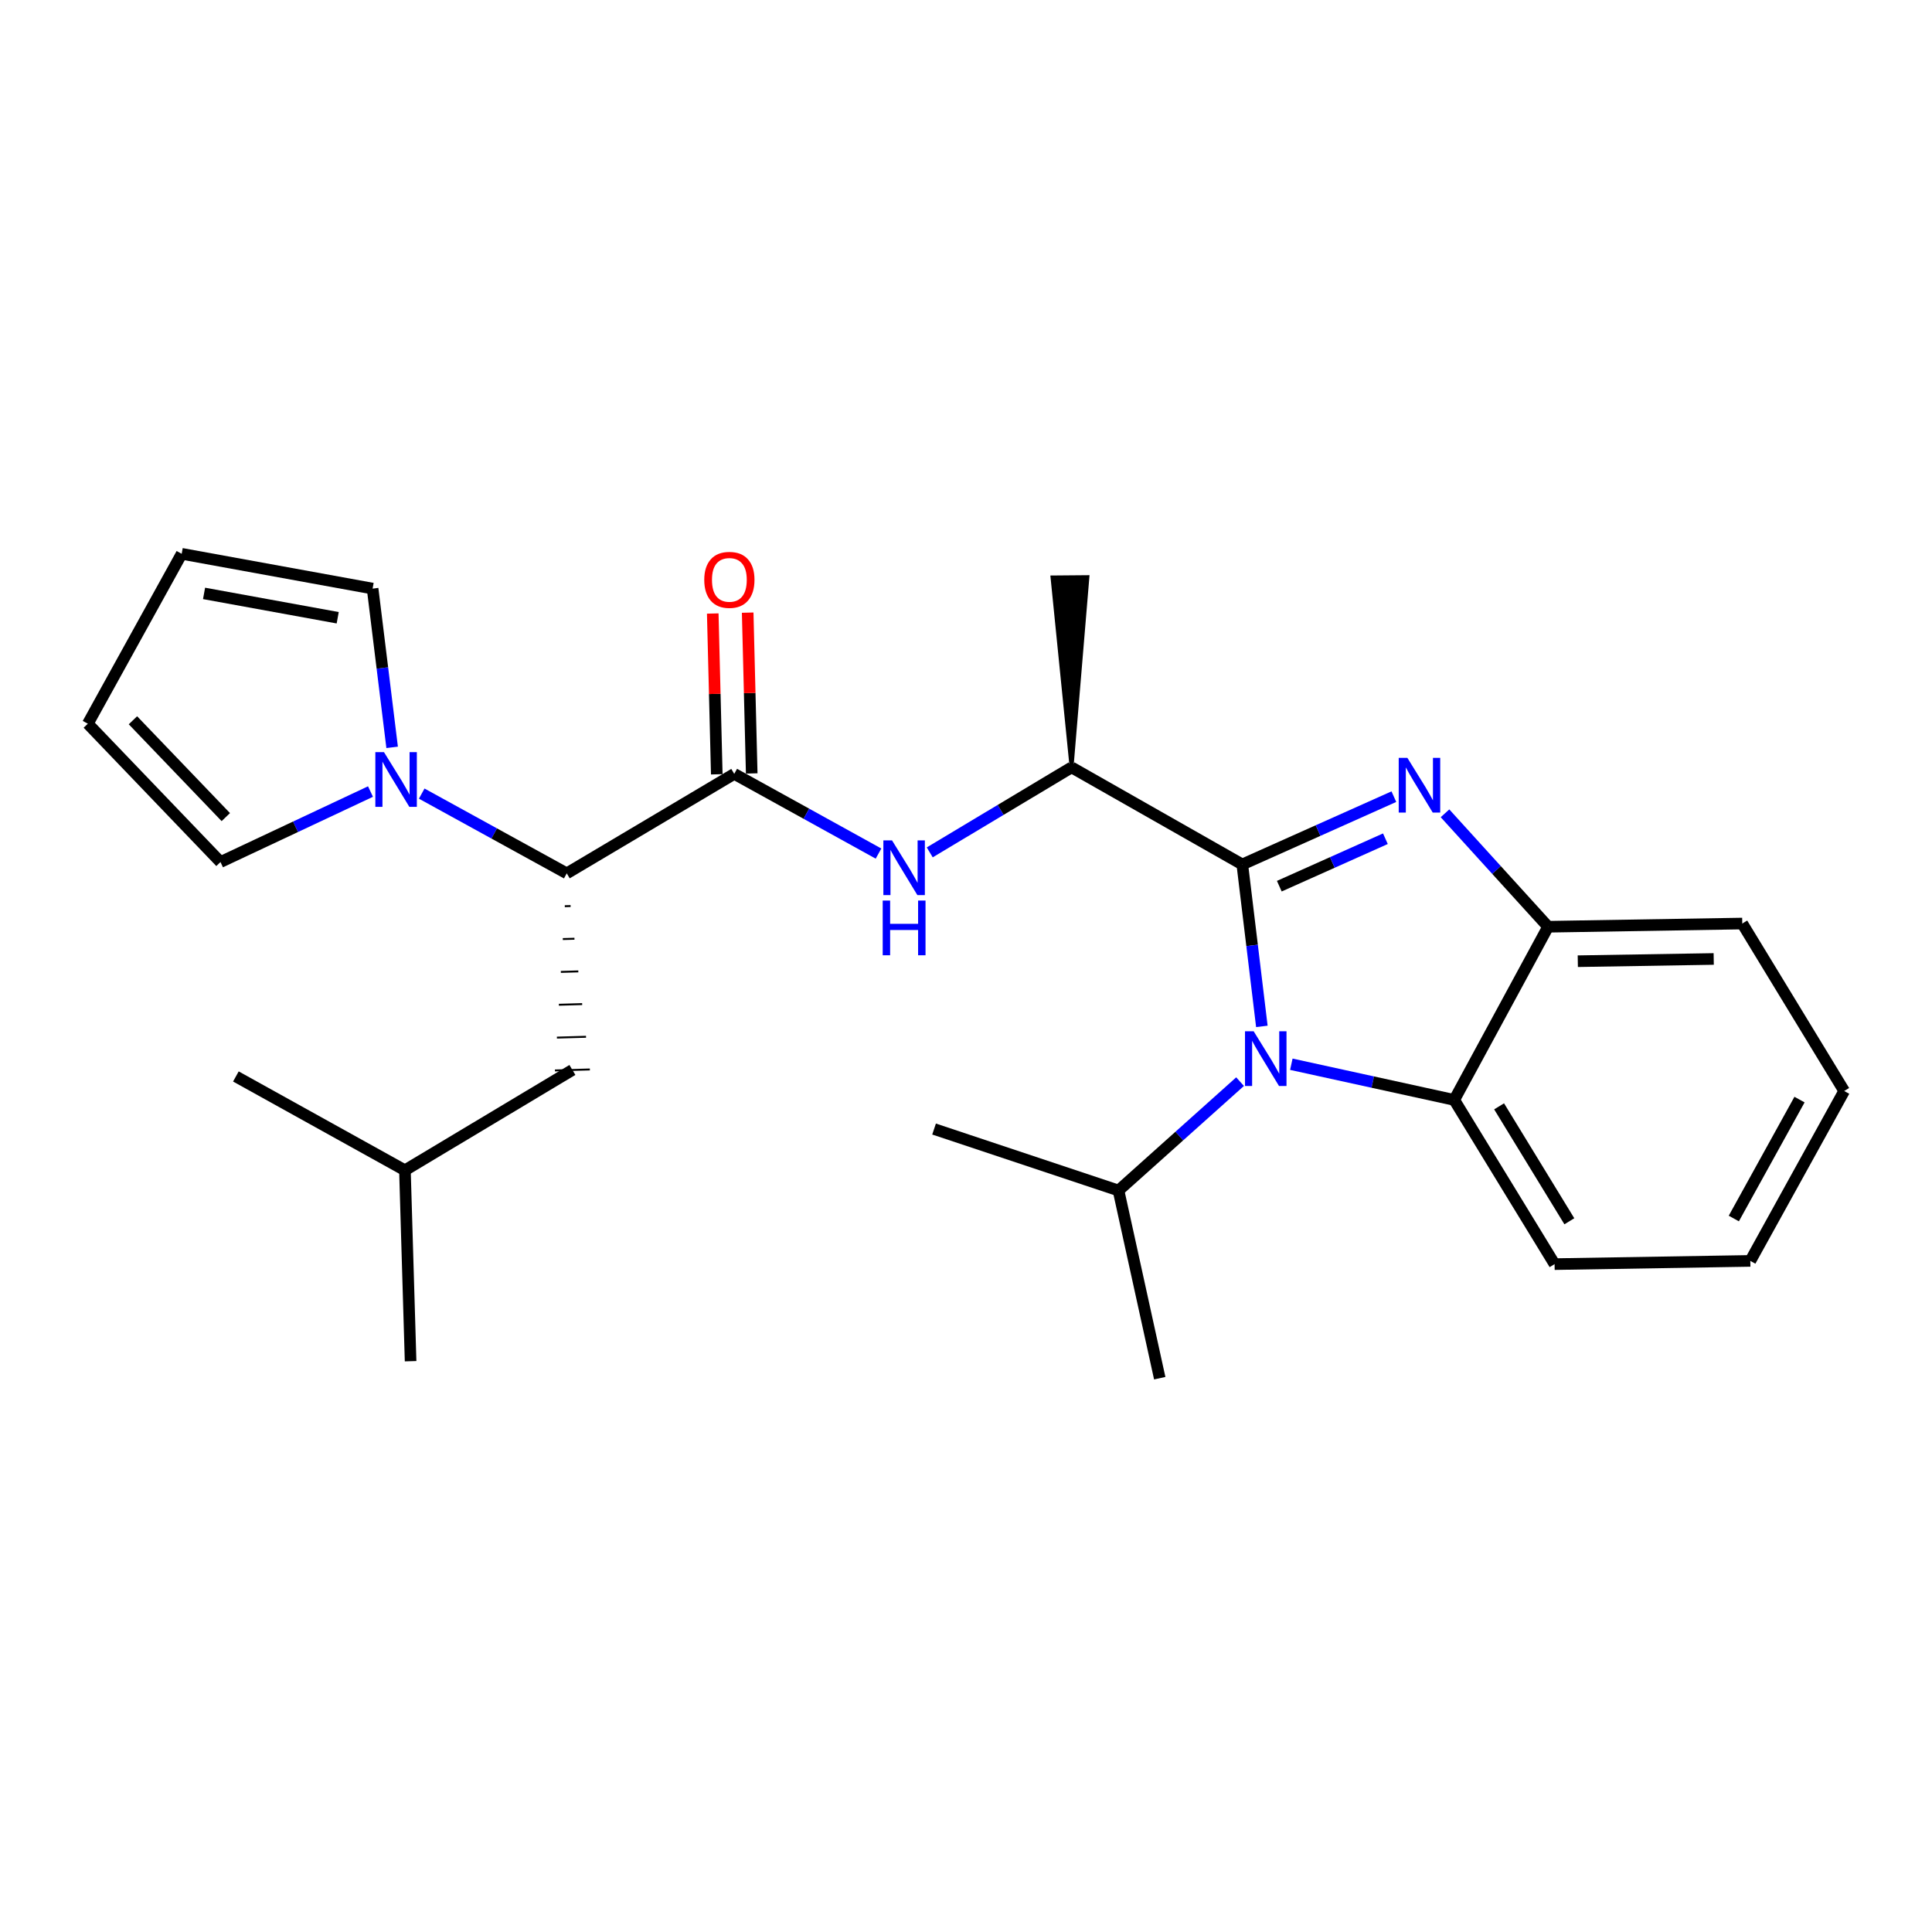 <?xml version='1.0' encoding='iso-8859-1'?>
<svg version='1.1' baseProfile='full'
              xmlns='http://www.w3.org/2000/svg'
                      xmlns:rdkit='http://www.rdkit.org/xml'
                      xmlns:xlink='http://www.w3.org/1999/xlink'
                  xml:space='preserve'
width='1000px' height='1000px' viewBox='0 0 1000 1000'>
<!-- END OF HEADER -->
<rect style='opacity:1.0;fill:#FFFFFF;stroke:none' width='1000' height='1000' x='0' y='0'> </rect>
<path class='bond-0' d='M 643.014,447.438 L 682.238,429.894' style='fill:none;fill-rule:evenodd;stroke:#000000;stroke-width:6px;stroke-linecap:butt;stroke-linejoin:miter;stroke-opacity:1' />
<path class='bond-0' d='M 682.238,429.894 L 721.462,412.349' style='fill:none;fill-rule:evenodd;stroke:#0000FF;stroke-width:6px;stroke-linecap:butt;stroke-linejoin:miter;stroke-opacity:1' />
<path class='bond-0' d='M 662.167,458.685 L 689.623,446.404' style='fill:none;fill-rule:evenodd;stroke:#000000;stroke-width:6px;stroke-linecap:butt;stroke-linejoin:miter;stroke-opacity:1' />
<path class='bond-0' d='M 689.623,446.404 L 717.08,434.123' style='fill:none;fill-rule:evenodd;stroke:#0000FF;stroke-width:6px;stroke-linecap:butt;stroke-linejoin:miter;stroke-opacity:1' />
<path class='bond-1' d='M 643.014,447.438 L 648.076,489.348' style='fill:none;fill-rule:evenodd;stroke:#000000;stroke-width:6px;stroke-linecap:butt;stroke-linejoin:miter;stroke-opacity:1' />
<path class='bond-1' d='M 648.076,489.348 L 653.137,531.258' style='fill:none;fill-rule:evenodd;stroke:#0000FF;stroke-width:6px;stroke-linecap:butt;stroke-linejoin:miter;stroke-opacity:1' />
<path class='bond-8' d='M 643.014,447.438 L 554.642,397.198' style='fill:none;fill-rule:evenodd;stroke:#000000;stroke-width:6px;stroke-linecap:butt;stroke-linejoin:miter;stroke-opacity:1' />
<path class='bond-4' d='M 747.928,420.963 L 774.61,450.323' style='fill:none;fill-rule:evenodd;stroke:#0000FF;stroke-width:6px;stroke-linecap:butt;stroke-linejoin:miter;stroke-opacity:1' />
<path class='bond-4' d='M 774.61,450.323 L 801.292,479.683' style='fill:none;fill-rule:evenodd;stroke:#000000;stroke-width:6px;stroke-linecap:butt;stroke-linejoin:miter;stroke-opacity:1' />
<path class='bond-3' d='M 668.389,550.849 L 710.549,560.086' style='fill:none;fill-rule:evenodd;stroke:#0000FF;stroke-width:6px;stroke-linecap:butt;stroke-linejoin:miter;stroke-opacity:1' />
<path class='bond-3' d='M 710.549,560.086 L 752.709,569.322' style='fill:none;fill-rule:evenodd;stroke:#000000;stroke-width:6px;stroke-linecap:butt;stroke-linejoin:miter;stroke-opacity:1' />
<path class='bond-12' d='M 641.855,559.859 L 610.396,588.032' style='fill:none;fill-rule:evenodd;stroke:#0000FF;stroke-width:6px;stroke-linecap:butt;stroke-linejoin:miter;stroke-opacity:1' />
<path class='bond-12' d='M 610.396,588.032 L 578.938,616.206' style='fill:none;fill-rule:evenodd;stroke:#000000;stroke-width:6px;stroke-linecap:butt;stroke-linejoin:miter;stroke-opacity:1' />
<path class='bond-2' d='M 380.046,400.554 L 417.381,421.184' style='fill:none;fill-rule:evenodd;stroke:#000000;stroke-width:6px;stroke-linecap:butt;stroke-linejoin:miter;stroke-opacity:1' />
<path class='bond-2' d='M 417.381,421.184 L 454.715,441.814' style='fill:none;fill-rule:evenodd;stroke:#0000FF;stroke-width:6px;stroke-linecap:butt;stroke-linejoin:miter;stroke-opacity:1' />
<path class='bond-7' d='M 380.046,400.554 L 293.351,452.051' style='fill:none;fill-rule:evenodd;stroke:#000000;stroke-width:6px;stroke-linecap:butt;stroke-linejoin:miter;stroke-opacity:1' />
<path class='bond-11' d='M 389.086,400.327 L 388.042,358.713' style='fill:none;fill-rule:evenodd;stroke:#000000;stroke-width:6px;stroke-linecap:butt;stroke-linejoin:miter;stroke-opacity:1' />
<path class='bond-11' d='M 388.042,358.713 L 386.998,317.1' style='fill:none;fill-rule:evenodd;stroke:#FF0000;stroke-width:6px;stroke-linecap:butt;stroke-linejoin:miter;stroke-opacity:1' />
<path class='bond-11' d='M 371.005,400.781 L 369.961,359.167' style='fill:none;fill-rule:evenodd;stroke:#000000;stroke-width:6px;stroke-linecap:butt;stroke-linejoin:miter;stroke-opacity:1' />
<path class='bond-11' d='M 369.961,359.167 L 368.917,317.553' style='fill:none;fill-rule:evenodd;stroke:#FF0000;stroke-width:6px;stroke-linecap:butt;stroke-linejoin:miter;stroke-opacity:1' />
<path class='bond-16' d='M 752.709,569.322 L 804.648,654.309' style='fill:none;fill-rule:evenodd;stroke:#000000;stroke-width:6px;stroke-linecap:butt;stroke-linejoin:miter;stroke-opacity:1' />
<path class='bond-16' d='M 775.933,572.638 L 812.29,632.129' style='fill:none;fill-rule:evenodd;stroke:#000000;stroke-width:6px;stroke-linecap:butt;stroke-linejoin:miter;stroke-opacity:1' />
<path class='bond-26' d='M 752.709,569.322 L 801.292,479.683' style='fill:none;fill-rule:evenodd;stroke:#000000;stroke-width:6px;stroke-linecap:butt;stroke-linejoin:miter;stroke-opacity:1' />
<path class='bond-17' d='M 801.292,479.683 L 901.793,478.025' style='fill:none;fill-rule:evenodd;stroke:#000000;stroke-width:6px;stroke-linecap:butt;stroke-linejoin:miter;stroke-opacity:1' />
<path class='bond-17' d='M 816.665,497.518 L 887.016,496.358' style='fill:none;fill-rule:evenodd;stroke:#000000;stroke-width:6px;stroke-linecap:butt;stroke-linejoin:miter;stroke-opacity:1' />
<path class='bond-5' d='M 218.278,410.77 L 255.815,431.41' style='fill:none;fill-rule:evenodd;stroke:#0000FF;stroke-width:6px;stroke-linecap:butt;stroke-linejoin:miter;stroke-opacity:1' />
<path class='bond-5' d='M 255.815,431.41 L 293.351,452.051' style='fill:none;fill-rule:evenodd;stroke:#000000;stroke-width:6px;stroke-linecap:butt;stroke-linejoin:miter;stroke-opacity:1' />
<path class='bond-9' d='M 202.97,386.829 L 197.915,345.742' style='fill:none;fill-rule:evenodd;stroke:#0000FF;stroke-width:6px;stroke-linecap:butt;stroke-linejoin:miter;stroke-opacity:1' />
<path class='bond-9' d='M 197.915,345.742 L 192.86,304.655' style='fill:none;fill-rule:evenodd;stroke:#000000;stroke-width:6px;stroke-linecap:butt;stroke-linejoin:miter;stroke-opacity:1' />
<path class='bond-10' d='M 191.767,409.705 L 152.945,427.949' style='fill:none;fill-rule:evenodd;stroke:#0000FF;stroke-width:6px;stroke-linecap:butt;stroke-linejoin:miter;stroke-opacity:1' />
<path class='bond-10' d='M 152.945,427.949 L 114.123,446.192' style='fill:none;fill-rule:evenodd;stroke:#000000;stroke-width:6px;stroke-linecap:butt;stroke-linejoin:miter;stroke-opacity:1' />
<path class='bond-6' d='M 481.233,441.187 L 517.937,419.193' style='fill:none;fill-rule:evenodd;stroke:#0000FF;stroke-width:6px;stroke-linecap:butt;stroke-linejoin:miter;stroke-opacity:1' />
<path class='bond-6' d='M 517.937,419.193 L 554.642,397.198' style='fill:none;fill-rule:evenodd;stroke:#000000;stroke-width:6px;stroke-linecap:butt;stroke-linejoin:miter;stroke-opacity:1' />
<path class='bond-13' d='M 292.332,469.053 L 295.345,468.967' style='fill:none;fill-rule:evenodd;stroke:#000000;stroke-width:1.0px;stroke-linecap:butt;stroke-linejoin:miter;stroke-opacity:1' />
<path class='bond-13' d='M 291.312,486.056 L 297.339,485.883' style='fill:none;fill-rule:evenodd;stroke:#000000;stroke-width:1.0px;stroke-linecap:butt;stroke-linejoin:miter;stroke-opacity:1' />
<path class='bond-13' d='M 290.293,503.059 L 299.333,502.799' style='fill:none;fill-rule:evenodd;stroke:#000000;stroke-width:1.0px;stroke-linecap:butt;stroke-linejoin:miter;stroke-opacity:1' />
<path class='bond-13' d='M 289.274,520.062 L 301.327,519.715' style='fill:none;fill-rule:evenodd;stroke:#000000;stroke-width:1.0px;stroke-linecap:butt;stroke-linejoin:miter;stroke-opacity:1' />
<path class='bond-13' d='M 288.255,537.064 L 303.321,536.632' style='fill:none;fill-rule:evenodd;stroke:#000000;stroke-width:1.0px;stroke-linecap:butt;stroke-linejoin:miter;stroke-opacity:1' />
<path class='bond-13' d='M 287.235,554.067 L 305.315,553.548' style='fill:none;fill-rule:evenodd;stroke:#000000;stroke-width:1.0px;stroke-linecap:butt;stroke-linejoin:miter;stroke-opacity:1' />
<path class='bond-18' d='M 554.642,397.198 L 562.85,298.72 L 544.765,298.874 Z' style='fill:#000000;fill-rule:evenodd;fill-opacity:1;stroke:#000000;stroke-width:2px;stroke-linecap:butt;stroke-linejoin:miter;stroke-opacity:1;' />
<path class='bond-14' d='M 192.86,304.655 L 94.037,286.649' style='fill:none;fill-rule:evenodd;stroke:#000000;stroke-width:6px;stroke-linecap:butt;stroke-linejoin:miter;stroke-opacity:1' />
<path class='bond-14' d='M 174.794,319.748 L 105.618,307.143' style='fill:none;fill-rule:evenodd;stroke:#000000;stroke-width:6px;stroke-linecap:butt;stroke-linejoin:miter;stroke-opacity:1' />
<path class='bond-15' d='M 114.123,446.192 L 45.455,374.59' style='fill:none;fill-rule:evenodd;stroke:#000000;stroke-width:6px;stroke-linecap:butt;stroke-linejoin:miter;stroke-opacity:1' />
<path class='bond-15' d='M 116.877,422.933 L 68.809,372.811' style='fill:none;fill-rule:evenodd;stroke:#000000;stroke-width:6px;stroke-linecap:butt;stroke-linejoin:miter;stroke-opacity:1' />
<path class='bond-20' d='M 578.938,616.206 L 600.28,713.351' style='fill:none;fill-rule:evenodd;stroke:#000000;stroke-width:6px;stroke-linecap:butt;stroke-linejoin:miter;stroke-opacity:1' />
<path class='bond-21' d='M 578.938,616.206 L 483.471,584.394' style='fill:none;fill-rule:evenodd;stroke:#000000;stroke-width:6px;stroke-linecap:butt;stroke-linejoin:miter;stroke-opacity:1' />
<path class='bond-19' d='M 296.275,553.808 L 209.59,605.736' style='fill:none;fill-rule:evenodd;stroke:#000000;stroke-width:6px;stroke-linecap:butt;stroke-linejoin:miter;stroke-opacity:1' />
<path class='bond-28' d='M 94.037,286.649 L 45.455,374.59' style='fill:none;fill-rule:evenodd;stroke:#000000;stroke-width:6px;stroke-linecap:butt;stroke-linejoin:miter;stroke-opacity:1' />
<path class='bond-24' d='M 804.648,654.309 L 905.963,652.641' style='fill:none;fill-rule:evenodd;stroke:#000000;stroke-width:6px;stroke-linecap:butt;stroke-linejoin:miter;stroke-opacity:1' />
<path class='bond-25' d='M 901.793,478.025 L 954.545,564.7' style='fill:none;fill-rule:evenodd;stroke:#000000;stroke-width:6px;stroke-linecap:butt;stroke-linejoin:miter;stroke-opacity:1' />
<path class='bond-22' d='M 209.59,605.736 L 122.091,557.174' style='fill:none;fill-rule:evenodd;stroke:#000000;stroke-width:6px;stroke-linecap:butt;stroke-linejoin:miter;stroke-opacity:1' />
<path class='bond-23' d='M 209.59,605.736 L 212.524,704.559' style='fill:none;fill-rule:evenodd;stroke:#000000;stroke-width:6px;stroke-linecap:butt;stroke-linejoin:miter;stroke-opacity:1' />
<path class='bond-27' d='M 905.963,652.641 L 954.545,564.7' style='fill:none;fill-rule:evenodd;stroke:#000000;stroke-width:6px;stroke-linecap:butt;stroke-linejoin:miter;stroke-opacity:1' />
<path class='bond-27' d='M 897.419,630.703 L 931.427,569.145' style='fill:none;fill-rule:evenodd;stroke:#000000;stroke-width:6px;stroke-linecap:butt;stroke-linejoin:miter;stroke-opacity:1' />
<path  class='atom-1' d='M 728.453 392.262
L 737.733 407.262
Q 738.653 408.742, 740.133 411.422
Q 741.613 414.102, 741.693 414.262
L 741.693 392.262
L 745.453 392.262
L 745.453 420.582
L 741.573 420.582
L 731.613 404.182
Q 730.453 402.262, 729.213 400.062
Q 728.013 397.862, 727.653 397.182
L 727.653 420.582
L 723.973 420.582
L 723.973 392.262
L 728.453 392.262
' fill='#0000FF'/>
<path  class='atom-2' d='M 648.893 533.789
L 658.173 548.789
Q 659.093 550.269, 660.573 552.949
Q 662.053 555.629, 662.133 555.789
L 662.133 533.789
L 665.893 533.789
L 665.893 562.109
L 662.013 562.109
L 652.053 545.709
Q 650.893 543.789, 649.653 541.589
Q 648.453 539.389, 648.093 538.709
L 648.093 562.109
L 644.413 562.109
L 644.413 533.789
L 648.893 533.789
' fill='#0000FF'/>
<path  class='atom-6' d='M 198.758 389.318
L 208.038 404.318
Q 208.958 405.798, 210.438 408.478
Q 211.918 411.158, 211.998 411.318
L 211.998 389.318
L 215.758 389.318
L 215.758 417.638
L 211.878 417.638
L 201.918 401.238
Q 200.758 399.318, 199.518 397.118
Q 198.318 394.918, 197.958 394.238
L 197.958 417.638
L 194.278 417.638
L 194.278 389.318
L 198.758 389.318
' fill='#0000FF'/>
<path  class='atom-7' d='M 461.707 434.977
L 470.987 449.977
Q 471.907 451.457, 473.387 454.137
Q 474.867 456.817, 474.947 456.977
L 474.947 434.977
L 478.707 434.977
L 478.707 463.297
L 474.827 463.297
L 464.867 446.897
Q 463.707 444.977, 462.467 442.777
Q 461.267 440.577, 460.907 439.897
L 460.907 463.297
L 457.227 463.297
L 457.227 434.977
L 461.707 434.977
' fill='#0000FF'/>
<path  class='atom-7' d='M 456.887 466.129
L 460.727 466.129
L 460.727 478.169
L 475.207 478.169
L 475.207 466.129
L 479.047 466.129
L 479.047 494.449
L 475.207 494.449
L 475.207 481.369
L 460.727 481.369
L 460.727 494.449
L 456.887 494.449
L 456.887 466.129
' fill='#0000FF'/>
<path  class='atom-12' d='M 364.524 300.133
Q 364.524 293.333, 367.884 289.533
Q 371.244 285.733, 377.524 285.733
Q 383.804 285.733, 387.164 289.533
Q 390.524 293.333, 390.524 300.133
Q 390.524 307.013, 387.124 310.933
Q 383.724 314.813, 377.524 314.813
Q 371.284 314.813, 367.884 310.933
Q 364.524 307.053, 364.524 300.133
M 377.524 311.613
Q 381.844 311.613, 384.164 308.733
Q 386.524 305.813, 386.524 300.133
Q 386.524 294.573, 384.164 291.773
Q 381.844 288.933, 377.524 288.933
Q 373.204 288.933, 370.844 291.733
Q 368.524 294.533, 368.524 300.133
Q 368.524 305.853, 370.844 308.733
Q 373.204 311.613, 377.524 311.613
' fill='#FF0000'/>
</svg>

